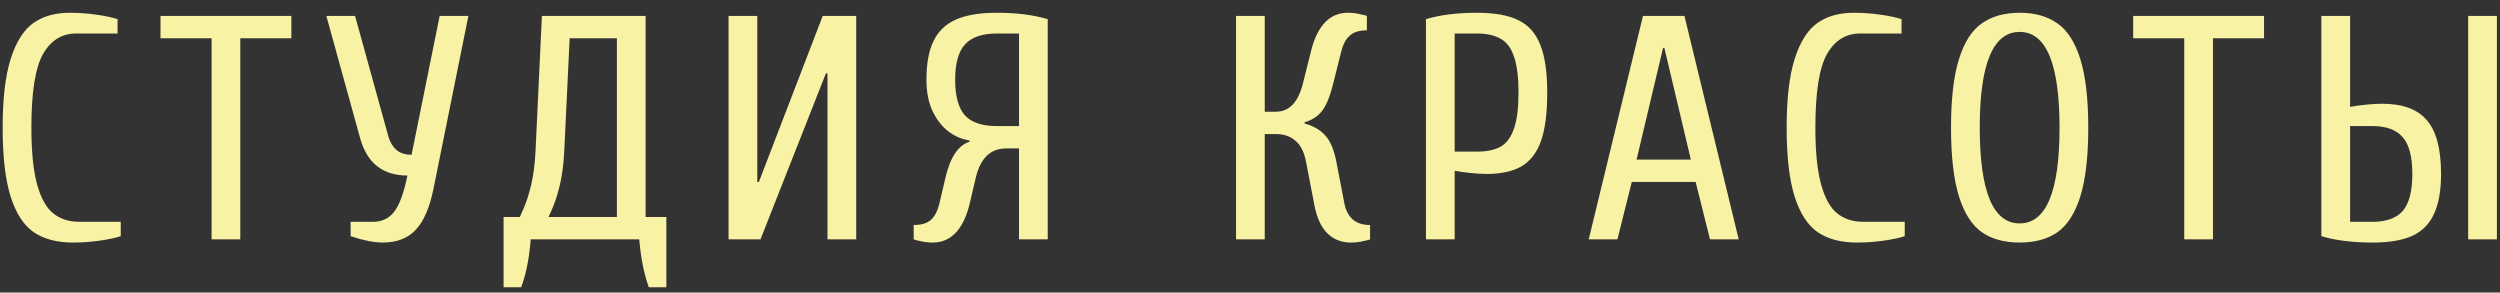 <?xml version="1.0" encoding="UTF-8"?> <svg xmlns="http://www.w3.org/2000/svg" width="188" height="22" viewBox="0 0 188 22" fill="none"><rect x="0" y="0" width="188" height="22" fill="#333333" stroke="none"/> <path d="M5.48 18.24C4.296 18.24 3.32 17.984 2.552 17.472C1.784 16.944 1.2 16.048 0.8 14.784C0.4 13.52 0.2 11.792 0.2 9.6C0.2 7.424 0.4 5.704 0.8 4.44C1.2 3.176 1.76 2.28 2.48 1.752C3.216 1.224 4.136 0.96 5.24 0.96C5.912 0.96 6.584 1.008 7.256 1.104C7.928 1.2 8.456 1.312 8.84 1.44V2.52H5.72C4.648 2.52 3.816 3.04 3.224 4.08C2.648 5.12 2.36 6.96 2.36 9.6C2.36 11.408 2.504 12.832 2.792 13.872C3.08 14.912 3.488 15.64 4.016 16.056C4.544 16.472 5.192 16.68 5.96 16.68H9.08V17.76C8.696 17.888 8.168 18 7.496 18.096C6.84 18.192 6.168 18.24 5.48 18.24ZM15.91 18V2.88H12.07V1.2H21.91V2.88H18.07V18H15.91ZM28.766 18.24C28.126 18.24 27.326 18.08 26.366 17.76V16.68H28.046C28.718 16.68 29.246 16.432 29.63 15.936C30.03 15.44 30.366 14.528 30.638 13.2C28.766 13.2 27.574 12.24 27.062 10.32L24.542 1.2H26.702L29.222 10.32C29.35 10.736 29.558 11.064 29.846 11.304C30.134 11.528 30.502 11.64 30.95 11.64L33.062 1.2H35.222L32.606 14.16C32.318 15.6 31.87 16.64 31.262 17.28C30.67 17.92 29.838 18.24 28.766 18.24ZM37.87 16.32H39.07C39.07 16.368 39.166 16.168 39.358 15.72C39.566 15.256 39.758 14.664 39.934 13.944C40.11 13.208 40.222 12.36 40.27 11.4L40.75 1.2H48.55V16.32H50.11V21.6H48.79C48.438 20.64 48.198 19.44 48.07 18H39.91C39.798 19.44 39.558 20.64 39.19 21.6H37.87V16.32ZM46.39 16.32V2.88H42.838L42.43 11.4C42.382 12.36 42.27 13.208 42.094 13.944C41.918 14.664 41.726 15.256 41.518 15.72C41.326 16.168 41.23 16.368 41.23 16.32H46.39ZM54.788 18V1.2H56.948V13.68H57.068L61.868 1.2H64.388V18H62.228V5.52H62.108L57.188 18H54.788ZM70.149 18.24C69.845 18.24 69.549 18.208 69.261 18.144C68.973 18.08 68.789 18.032 68.709 18V16.92C69.285 16.92 69.717 16.792 70.005 16.536C70.293 16.264 70.501 15.872 70.629 15.36L71.109 13.32C71.461 11.816 72.061 10.928 72.909 10.656V10.56C72.349 10.48 71.821 10.256 71.325 9.888C70.845 9.52 70.445 9.008 70.125 8.352C69.821 7.696 69.669 6.912 69.669 6C69.669 4.784 69.845 3.816 70.197 3.096C70.549 2.36 71.101 1.824 71.853 1.488C72.621 1.136 73.653 0.96 74.949 0.96C76.437 0.96 77.717 1.12 78.789 1.44V18H76.629V11.16H75.669C74.501 11.16 73.741 11.88 73.389 13.32L72.909 15.36C72.669 16.32 72.317 17.04 71.853 17.52C71.389 18 70.821 18.24 70.149 18.24ZM76.629 9.48V2.52H74.949C73.861 2.52 73.069 2.792 72.573 3.336C72.077 3.864 71.829 4.752 71.829 6C71.829 7.248 72.077 8.144 72.573 8.688C73.069 9.216 73.861 9.48 74.949 9.48H76.629ZM101.589 18.24C100.869 18.24 100.269 18 99.789 17.52C99.325 17.04 99.005 16.32 98.829 15.36L98.229 12.24C98.085 11.456 97.813 10.904 97.413 10.584C97.029 10.248 96.541 10.08 95.949 10.08H95.109V18H92.949V1.2H95.109V8.4H95.949C96.957 8.4 97.637 7.68 97.989 6.24L98.589 3.84C98.829 2.88 99.181 2.16 99.645 1.68C100.109 1.2 100.677 0.96 101.349 0.96C101.701 0.96 102.029 1 102.333 1.08C102.637 1.144 102.789 1.184 102.789 1.2V2.28C102.213 2.28 101.781 2.416 101.493 2.688C101.205 2.944 100.997 3.328 100.869 3.84L100.269 6.24C100.029 7.216 99.749 7.912 99.429 8.328C99.109 8.744 98.669 9.032 98.109 9.192V9.288C98.765 9.464 99.285 9.768 99.669 10.2C100.053 10.616 100.333 11.296 100.509 12.24L101.109 15.36C101.205 15.824 101.405 16.2 101.709 16.488C102.029 16.776 102.469 16.92 103.029 16.92V18C103.029 18.016 102.877 18.056 102.573 18.12C102.269 18.2 101.941 18.24 101.589 18.24ZM107.232 1.44C108.304 1.12 109.584 0.96 111.072 0.96C112.384 0.96 113.416 1.144 114.168 1.512C114.936 1.88 115.488 2.496 115.824 3.36C116.176 4.224 116.352 5.424 116.352 6.96C116.352 8.512 116.192 9.736 115.872 10.632C115.552 11.512 115.056 12.144 114.384 12.528C113.728 12.896 112.864 13.08 111.792 13.08C111.44 13.08 111.032 13.056 110.568 13.008C110.104 12.96 109.712 12.904 109.392 12.84V18H107.232V1.44ZM111.072 11.4C111.824 11.4 112.424 11.272 112.872 11.016C113.32 10.744 113.648 10.288 113.856 9.648C114.08 9.008 114.192 8.112 114.192 6.96C114.192 5.808 114.08 4.912 113.856 4.272C113.648 3.632 113.32 3.184 112.872 2.928C112.424 2.656 111.824 2.52 111.072 2.52H109.392V11.4H111.072ZM119.471 18L123.551 1.2H126.671L130.751 18H128.591L127.511 13.68H122.711L121.631 18H119.471ZM123.071 12H127.151L125.159 3.6H125.063L123.071 12ZM139.636 18.24C138.452 18.24 137.476 17.984 136.708 17.472C135.94 16.944 135.356 16.048 134.956 14.784C134.556 13.52 134.356 11.792 134.356 9.6C134.356 7.424 134.556 5.704 134.956 4.44C135.356 3.176 135.916 2.28 136.636 1.752C137.372 1.224 138.292 0.96 139.396 0.96C140.068 0.96 140.74 1.008 141.412 1.104C142.084 1.2 142.612 1.312 142.996 1.44V2.52H139.876C138.804 2.52 137.972 3.04 137.38 4.08C136.804 5.12 136.516 6.96 136.516 9.6C136.516 11.408 136.66 12.832 136.948 13.872C137.236 14.912 137.644 15.64 138.172 16.056C138.7 16.472 139.348 16.68 140.116 16.68H143.236V17.76C142.852 17.888 142.324 18 141.652 18.096C140.996 18.192 140.324 18.24 139.636 18.24ZM151.877 18.24C150.741 18.24 149.797 17.984 149.045 17.472C148.293 16.944 147.717 16.048 147.317 14.784C146.917 13.504 146.717 11.776 146.717 9.6C146.717 7.424 146.917 5.704 147.317 4.44C147.717 3.16 148.293 2.264 149.045 1.752C149.797 1.224 150.741 0.96 151.877 0.96C153.013 0.96 153.957 1.224 154.709 1.752C155.461 2.264 156.037 3.16 156.437 4.44C156.837 5.704 157.037 7.424 157.037 9.6C157.037 11.776 156.837 13.504 156.437 14.784C156.037 16.048 155.461 16.944 154.709 17.472C153.957 17.984 153.013 18.24 151.877 18.24ZM151.877 16.8C153.877 16.8 154.877 14.4 154.877 9.6C154.877 4.8 153.877 2.4 151.877 2.4C149.877 2.4 148.877 4.8 148.877 9.6C148.877 14.4 149.877 16.8 151.877 16.8ZM164.255 18V2.88H160.415V1.2H170.255V2.88H166.415V18H164.255ZM178.407 18.24C176.919 18.24 175.639 18.08 174.567 17.76V1.2H176.727V8.04C177.047 7.976 177.439 7.92 177.903 7.872C178.367 7.824 178.775 7.8 179.127 7.8C180.663 7.8 181.783 8.208 182.487 9.024C183.207 9.84 183.567 11.192 183.567 13.08C183.567 14.328 183.391 15.328 183.039 16.08C182.703 16.832 182.159 17.384 181.407 17.736C180.655 18.072 179.655 18.24 178.407 18.24ZM185.607 18V1.2H187.767V18H185.607ZM178.407 16.68C179.447 16.68 180.207 16.408 180.687 15.864C181.167 15.304 181.407 14.376 181.407 13.08C181.407 11.784 181.167 10.864 180.687 10.32C180.207 9.76 179.447 9.48 178.407 9.48H176.727V16.68H178.407Z" fill="#F8F2A5"></path> </svg> 